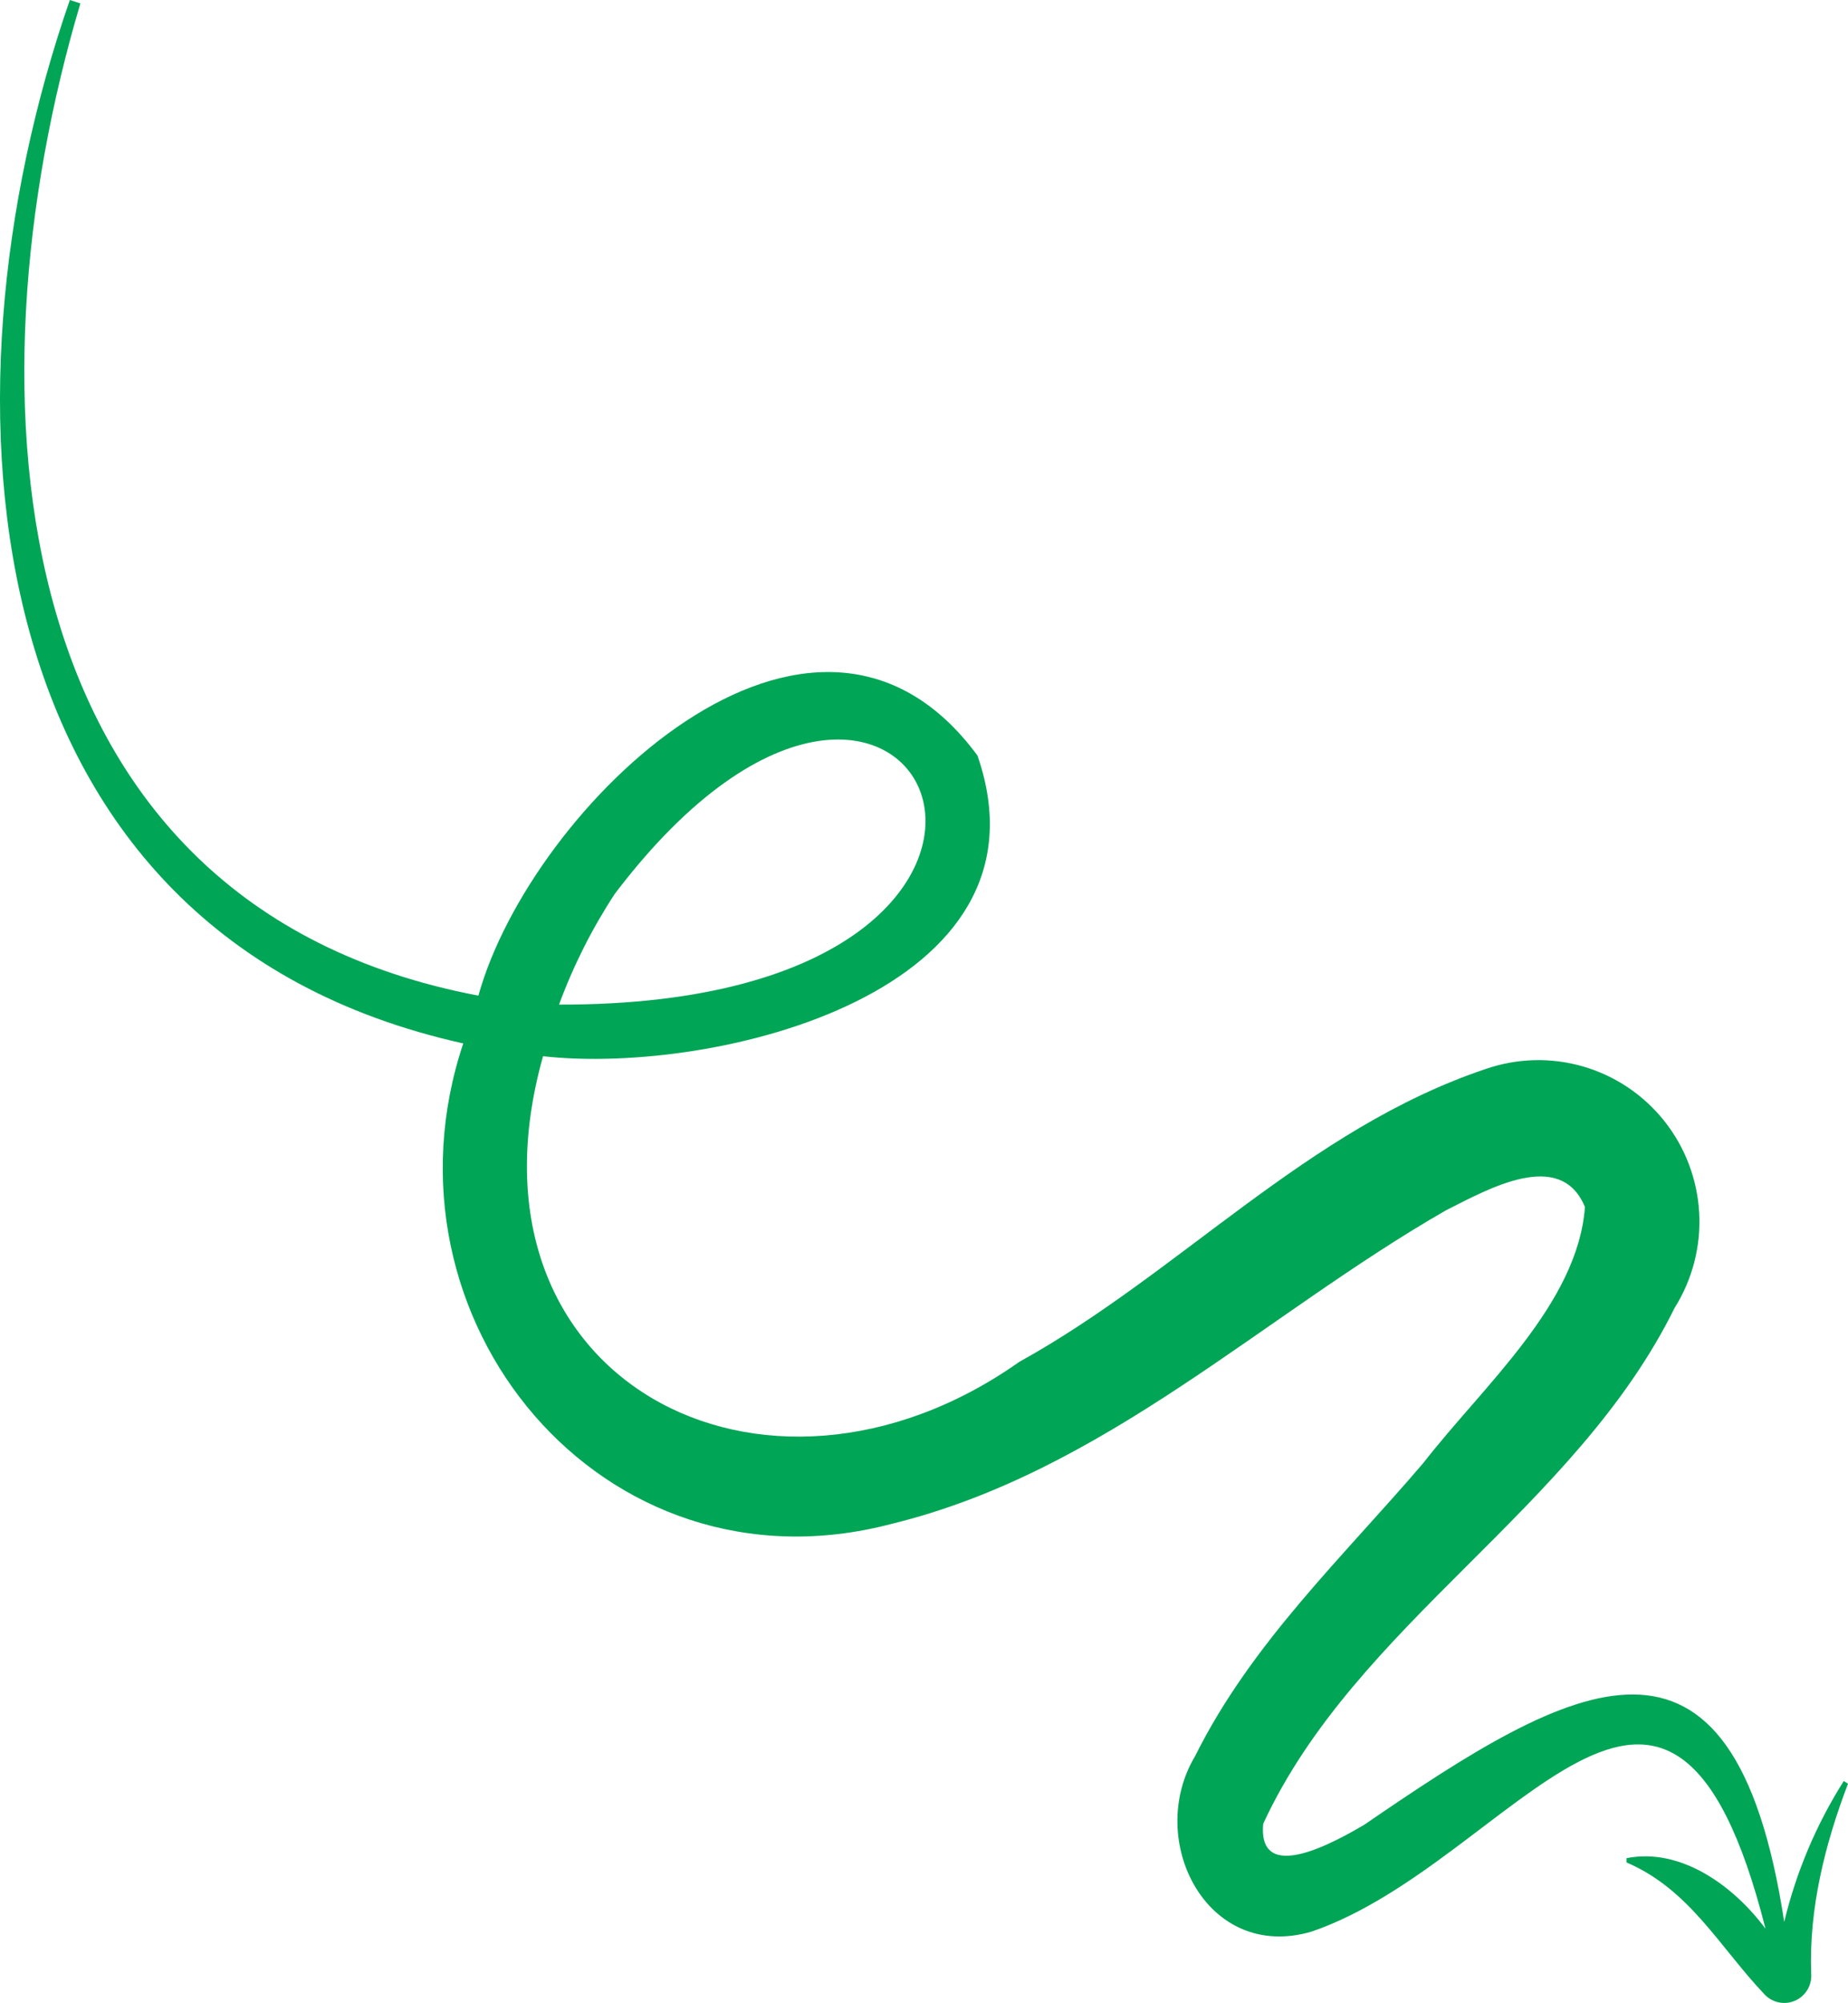 <svg width="517" height="560" viewBox="0 0 517 560" fill="none" xmlns="http://www.w3.org/2000/svg">
<path d="M515.81 497.96C508.138 510.081 502.511 523.388 499.155 537.345C484.88 444.046 440.054 470.144 381.714 510.15C373.838 514.778 351.758 527.302 353.4 509.887C379.334 453.899 440.72 422.028 468.486 365.681C473.468 357.762 475.872 348.486 475.368 339.137C474.863 329.788 471.474 320.827 465.669 313.492C459.864 306.158 451.93 300.813 442.964 298.197C433.998 295.58 424.442 295.821 415.619 298.886C365.772 315.584 329.964 356.02 285.162 380.758C213.641 431.212 126.511 385.529 151.922 295.307C200.317 300.699 296.321 277.249 273.456 211.24C227.393 148.739 148.401 225.769 133.84 278.37C-0.471 252.892 -10.06 110.308 22.489 0.954L19.539 0C-19.601 112.813 -8.037 261.218 129.604 291.729C103.837 368.734 168.506 447.291 249.33 426.083C308.812 411.579 353.21 367.852 404.484 338.414C416.523 332.331 436.58 321 443.409 337.46C441.386 364.607 414.857 387.556 398.202 409.026C375.789 435.267 350.117 459.314 334.342 490.994C320.352 514.348 337.53 548.653 366.891 540.065C423.494 520.742 467.059 433.097 493.921 539.254C485.236 527.517 470.414 516.471 455.043 519.525V520.718C472.626 528.256 480.978 544.215 493.421 557.36C494.464 558.576 495.864 559.429 497.42 559.797C498.977 560.165 500.61 560.03 502.084 559.41C503.559 558.79 504.8 557.717 505.629 556.346C506.458 554.975 506.832 553.375 506.698 551.778C506.055 533.6 510.528 515.684 517 498.699L515.81 497.96ZM172.027 249.863C257.681 137.121 321.066 281.233 156.395 280.875C160.412 269.975 165.656 259.57 172.027 249.863ZM497.014 552.135C497.014 552.326 497.038 552.255 497.014 552.135V552.135Z" fill="#00A556"/>
</svg>
